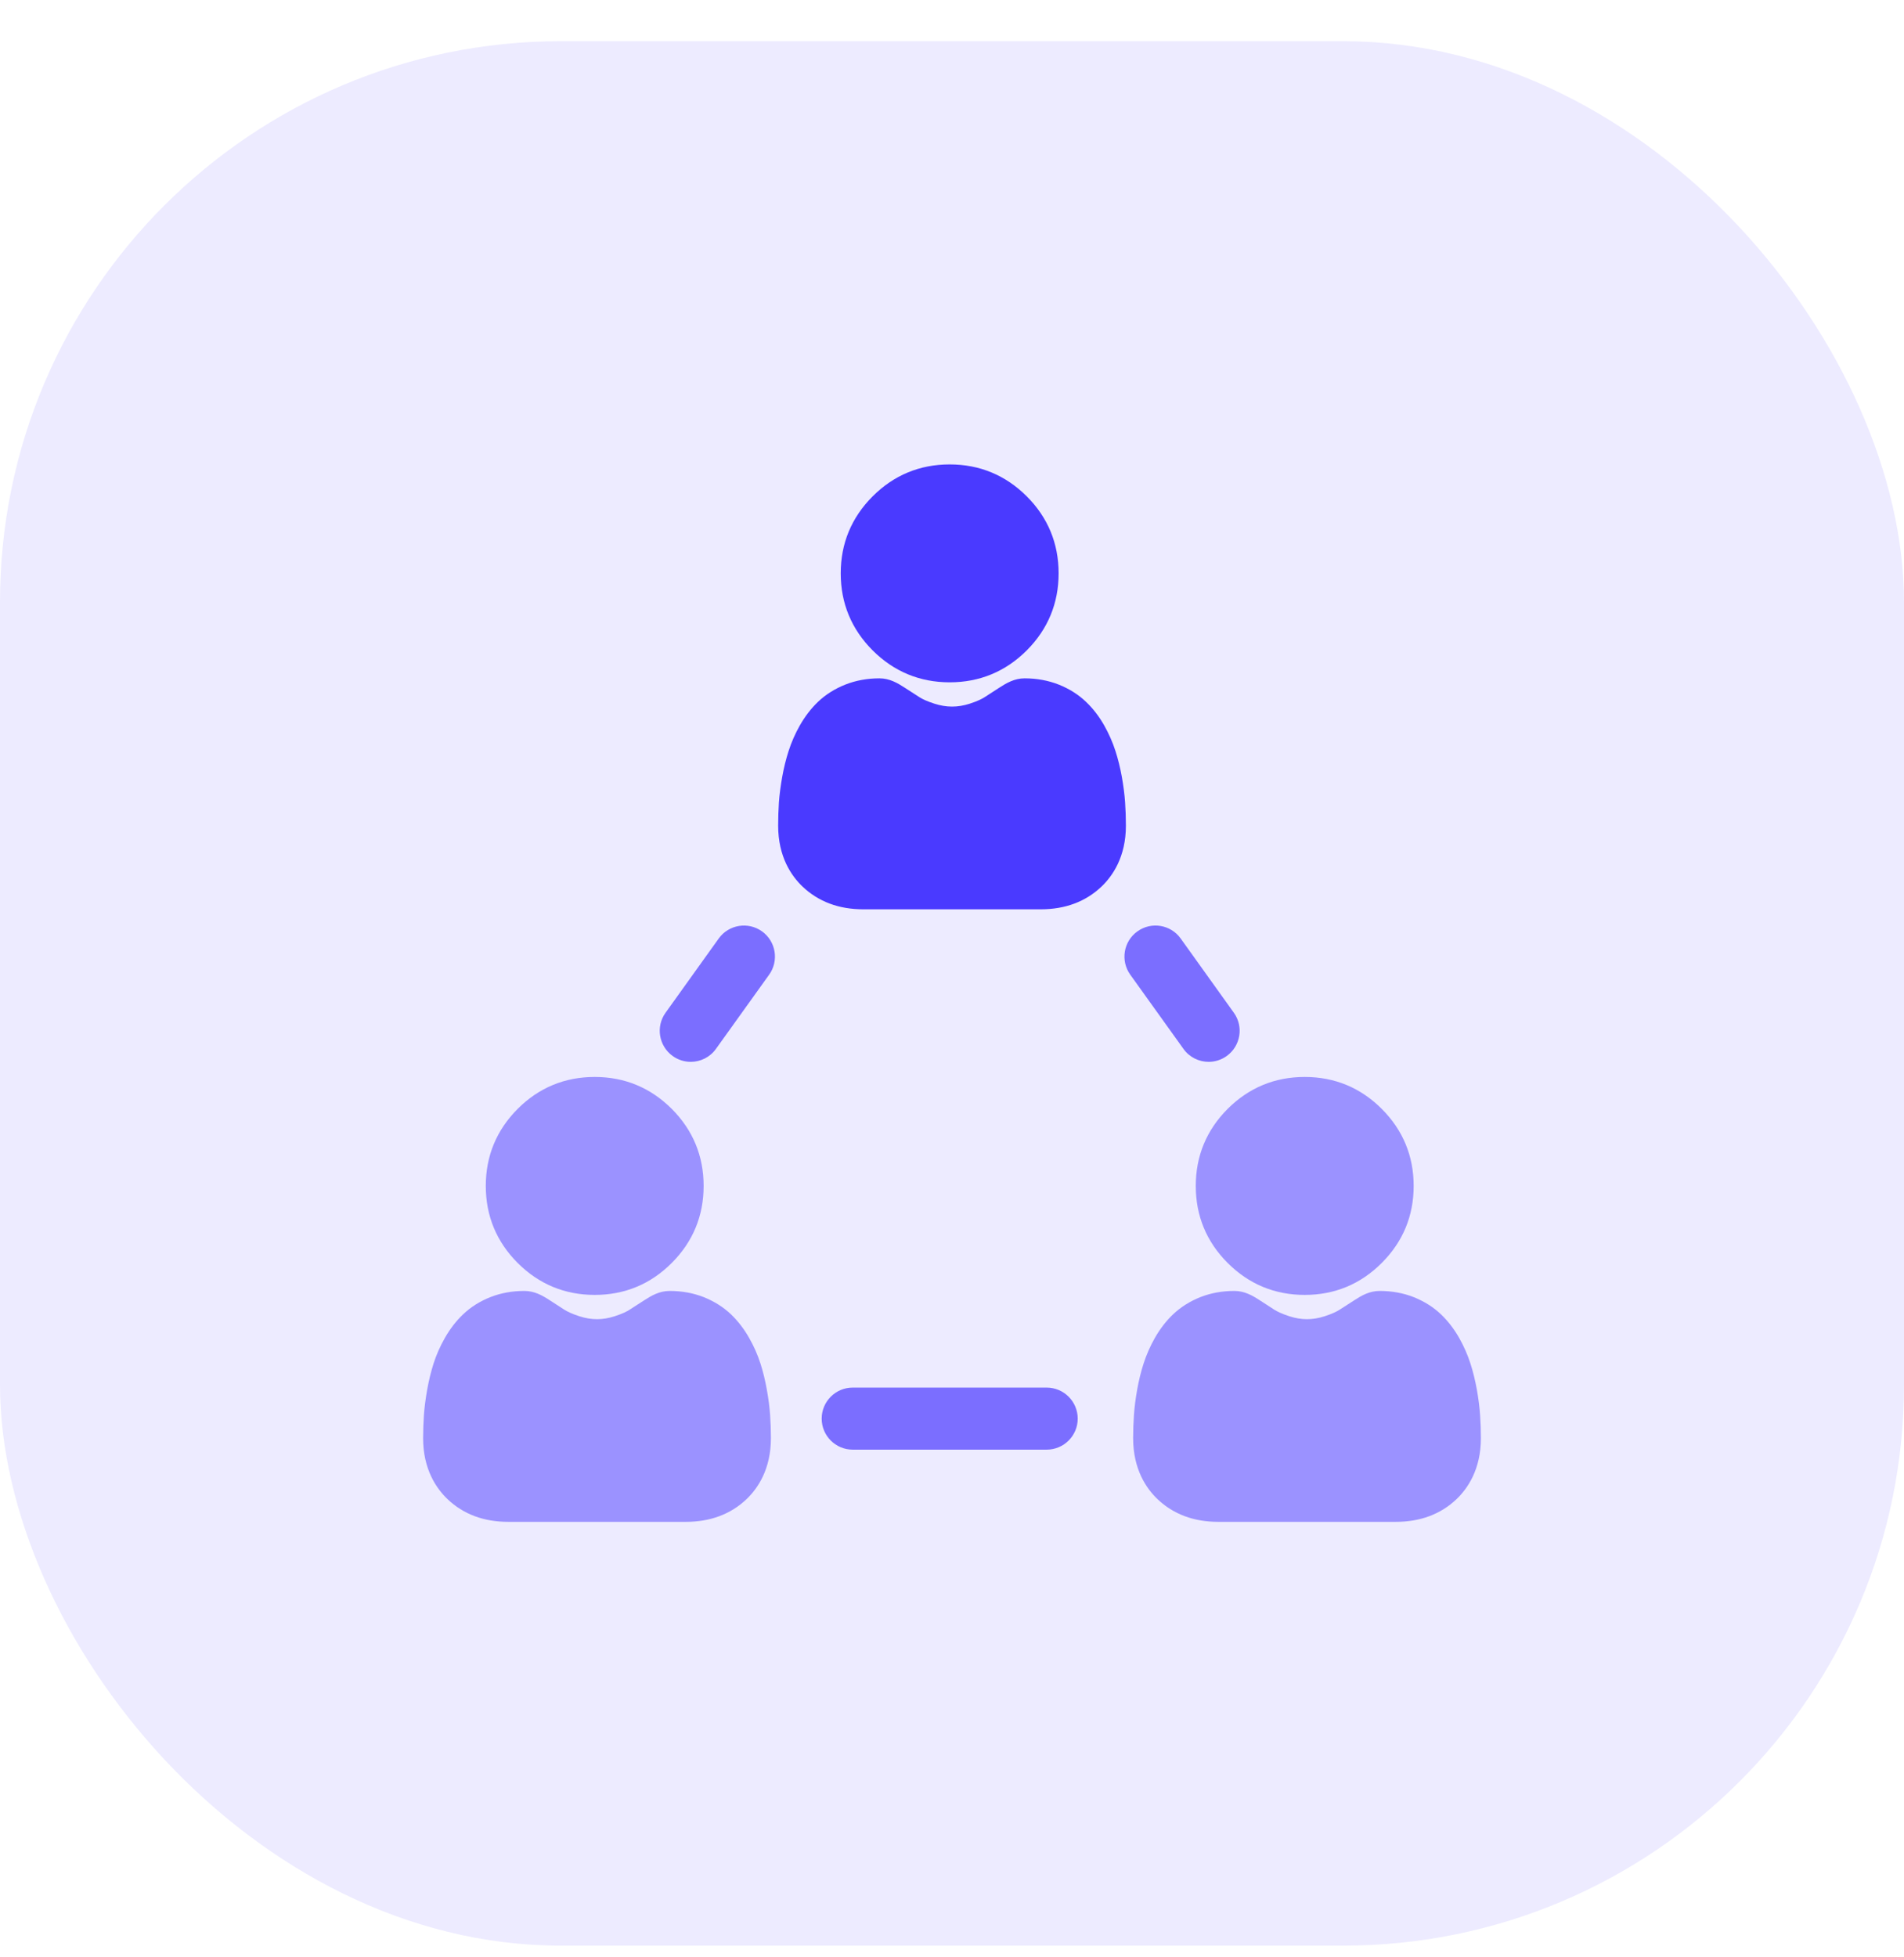 <svg width="36" height="37" viewBox="0 0 36 37" fill="none" xmlns="http://www.w3.org/2000/svg">
<rect opacity="0.1" x="0" y="0.779" width="36" height="36" rx="10.604" fill="#4A3AFF"/>
<g clip-path="url(#clip0_5670_2851)">
<path opacity="0.5" d="M11.245 24.478C11.811 24.478 12.301 24.275 12.701 23.874C13.101 23.474 13.304 22.984 13.304 22.418C13.304 21.852 13.101 21.362 12.701 20.961C12.3 20.561 11.81 20.358 11.245 20.358C10.678 20.358 10.188 20.561 9.788 20.961C9.388 21.362 9.185 21.852 9.185 22.418C9.185 22.984 9.388 23.474 9.788 23.874C10.189 24.275 10.679 24.478 11.245 24.478Z" fill="#4A3AFF"/>
<path opacity="0.5" d="M14.499 26.269C14.468 26.095 14.428 25.929 14.379 25.777C14.326 25.611 14.254 25.448 14.165 25.292C14.069 25.122 13.953 24.972 13.823 24.847C13.679 24.709 13.505 24.6 13.306 24.52C13.108 24.442 12.891 24.403 12.662 24.403C12.469 24.403 12.319 24.49 12.18 24.58C12.097 24.634 12.004 24.695 11.899 24.761C11.856 24.789 11.772 24.833 11.62 24.882C11.395 24.955 11.182 24.955 10.956 24.882C10.805 24.833 10.721 24.789 10.677 24.762C10.573 24.695 10.479 24.634 10.396 24.58C10.258 24.49 10.107 24.403 9.915 24.403C9.685 24.403 9.468 24.442 9.271 24.52C9.072 24.599 8.898 24.709 8.753 24.848C8.623 24.972 8.508 25.122 8.411 25.292C8.322 25.448 8.25 25.611 8.197 25.777C8.149 25.929 8.108 26.095 8.077 26.269C8.047 26.438 8.026 26.6 8.015 26.75C8.006 26.892 8 27.039 8 27.188C8 27.776 8.252 28.139 8.463 28.34C8.761 28.624 9.148 28.768 9.611 28.768H12.965C13.429 28.768 13.815 28.624 14.114 28.34C14.325 28.139 14.576 27.776 14.576 27.188C14.576 27.038 14.571 26.891 14.561 26.75C14.551 26.601 14.53 26.439 14.499 26.269Z" fill="#4A3AFF"/>
<path opacity="0.5" d="M22.609 22.418C22.609 22.984 22.812 23.474 23.212 23.874C23.613 24.275 24.103 24.478 24.669 24.478C25.235 24.478 25.725 24.275 26.125 23.874C26.526 23.474 26.729 22.984 26.729 22.418C26.729 21.852 26.526 21.362 26.125 20.961C25.725 20.561 25.235 20.358 24.669 20.358C24.103 20.358 23.613 20.561 23.212 20.961C22.812 21.362 22.609 21.852 22.609 22.418Z" fill="#4A3AFF"/>
<path opacity="0.5" d="M27.985 26.75C27.975 26.6 27.954 26.438 27.924 26.269C27.892 26.095 27.852 25.929 27.803 25.777C27.75 25.611 27.678 25.448 27.59 25.292C27.493 25.122 27.378 24.972 27.247 24.847C27.103 24.709 26.929 24.6 26.73 24.52C26.532 24.442 26.315 24.403 26.086 24.403C25.893 24.403 25.743 24.49 25.605 24.58C25.521 24.634 25.428 24.695 25.324 24.761C25.28 24.789 25.196 24.833 25.044 24.882C24.819 24.955 24.606 24.955 24.38 24.882C24.229 24.833 24.145 24.789 24.101 24.762C23.997 24.695 23.903 24.634 23.82 24.58C23.682 24.49 23.531 24.403 23.339 24.403C23.109 24.403 22.893 24.442 22.695 24.52C22.496 24.6 22.322 24.709 22.177 24.848C22.047 24.972 21.932 25.122 21.835 25.292C21.747 25.448 21.675 25.611 21.622 25.777C21.573 25.929 21.532 26.095 21.501 26.269C21.471 26.438 21.45 26.6 21.44 26.75C21.43 26.892 21.425 27.039 21.425 27.188C21.425 27.776 21.676 28.139 21.887 28.34C22.186 28.624 22.572 28.768 23.036 28.768H26.389C26.853 28.768 27.239 28.624 27.538 28.34C27.749 28.139 28 27.776 28 27.188C28 27.038 27.995 26.891 27.985 26.75Z" fill="#4A3AFF"/>
<path d="M17.956 12.898C18.523 12.898 19.012 12.695 19.413 12.295C19.813 11.894 20.016 11.404 20.016 10.838C20.016 10.272 19.813 9.782 19.413 9.382C19.012 8.982 18.522 8.779 17.956 8.779C17.39 8.779 16.9 8.982 16.5 9.382C16.1 9.782 15.896 10.272 15.896 10.838C15.896 11.404 16.1 11.895 16.5 12.295C16.901 12.695 17.391 12.898 17.956 12.898Z" fill="#4A3AFF"/>
<path d="M21.273 15.17C21.263 15.021 21.242 14.859 21.212 14.689C21.181 14.515 21.14 14.35 21.091 14.198C21.038 14.032 20.966 13.869 20.878 13.713C20.781 13.542 20.666 13.393 20.535 13.268C20.391 13.13 20.217 13.02 20.018 12.941C19.82 12.863 19.603 12.823 19.374 12.823C19.181 12.823 19.031 12.911 18.892 13.001C18.81 13.055 18.716 13.116 18.612 13.182C18.568 13.21 18.484 13.254 18.332 13.303C18.107 13.375 17.894 13.375 17.668 13.302C17.517 13.254 17.433 13.21 17.389 13.182C17.285 13.115 17.191 13.055 17.108 13.001C16.97 12.911 16.82 12.823 16.627 12.823C16.397 12.823 16.181 12.863 15.983 12.941C15.784 13.02 15.61 13.13 15.465 13.268C15.335 13.393 15.22 13.543 15.123 13.713C15.035 13.868 14.963 14.032 14.91 14.198C14.861 14.35 14.82 14.515 14.789 14.689C14.759 14.859 14.738 15.021 14.727 15.171C14.718 15.312 14.713 15.46 14.713 15.608C14.713 16.197 14.964 16.559 15.175 16.76C15.474 17.044 15.86 17.189 16.324 17.189H19.677C20.141 17.189 20.527 17.044 20.826 16.76C21.037 16.559 21.288 16.197 21.288 15.608C21.288 15.459 21.283 15.311 21.273 15.17Z" fill="#4A3AFF"/>
<path opacity="0.7" d="M19.79 26.23H16.122C15.799 26.23 15.536 26.493 15.536 26.817C15.536 27.14 15.799 27.403 16.122 27.403H19.79C20.114 27.403 20.377 27.14 20.377 26.817C20.377 26.493 20.114 26.23 19.79 26.23Z" fill="#4A3AFF"/>
<path opacity="0.7" d="M14.408 17.606C14.144 17.417 13.778 17.478 13.589 17.741L12.584 19.144C12.395 19.407 12.456 19.773 12.719 19.962C12.822 20.036 12.942 20.072 13.06 20.072C13.243 20.072 13.423 19.987 13.537 19.827L14.543 18.424C14.731 18.161 14.671 17.795 14.408 17.606Z" fill="#4A3AFF"/>
<path opacity="0.7" d="M22.853 20.072C22.971 20.072 23.091 20.036 23.194 19.962C23.457 19.773 23.518 19.407 23.329 19.144L22.324 17.741C22.135 17.477 21.769 17.417 21.506 17.606C21.242 17.794 21.182 18.161 21.37 18.424L22.376 19.827C22.49 19.987 22.67 20.072 22.853 20.072Z" fill="#4A3AFF"/>
</g>
<defs>
<clipPath id="clip0_5670_2851">
<rect width="20" height="20" fill="white" transform="translate(8 8.779)"/>
</clipPath>
</defs>
</svg>
